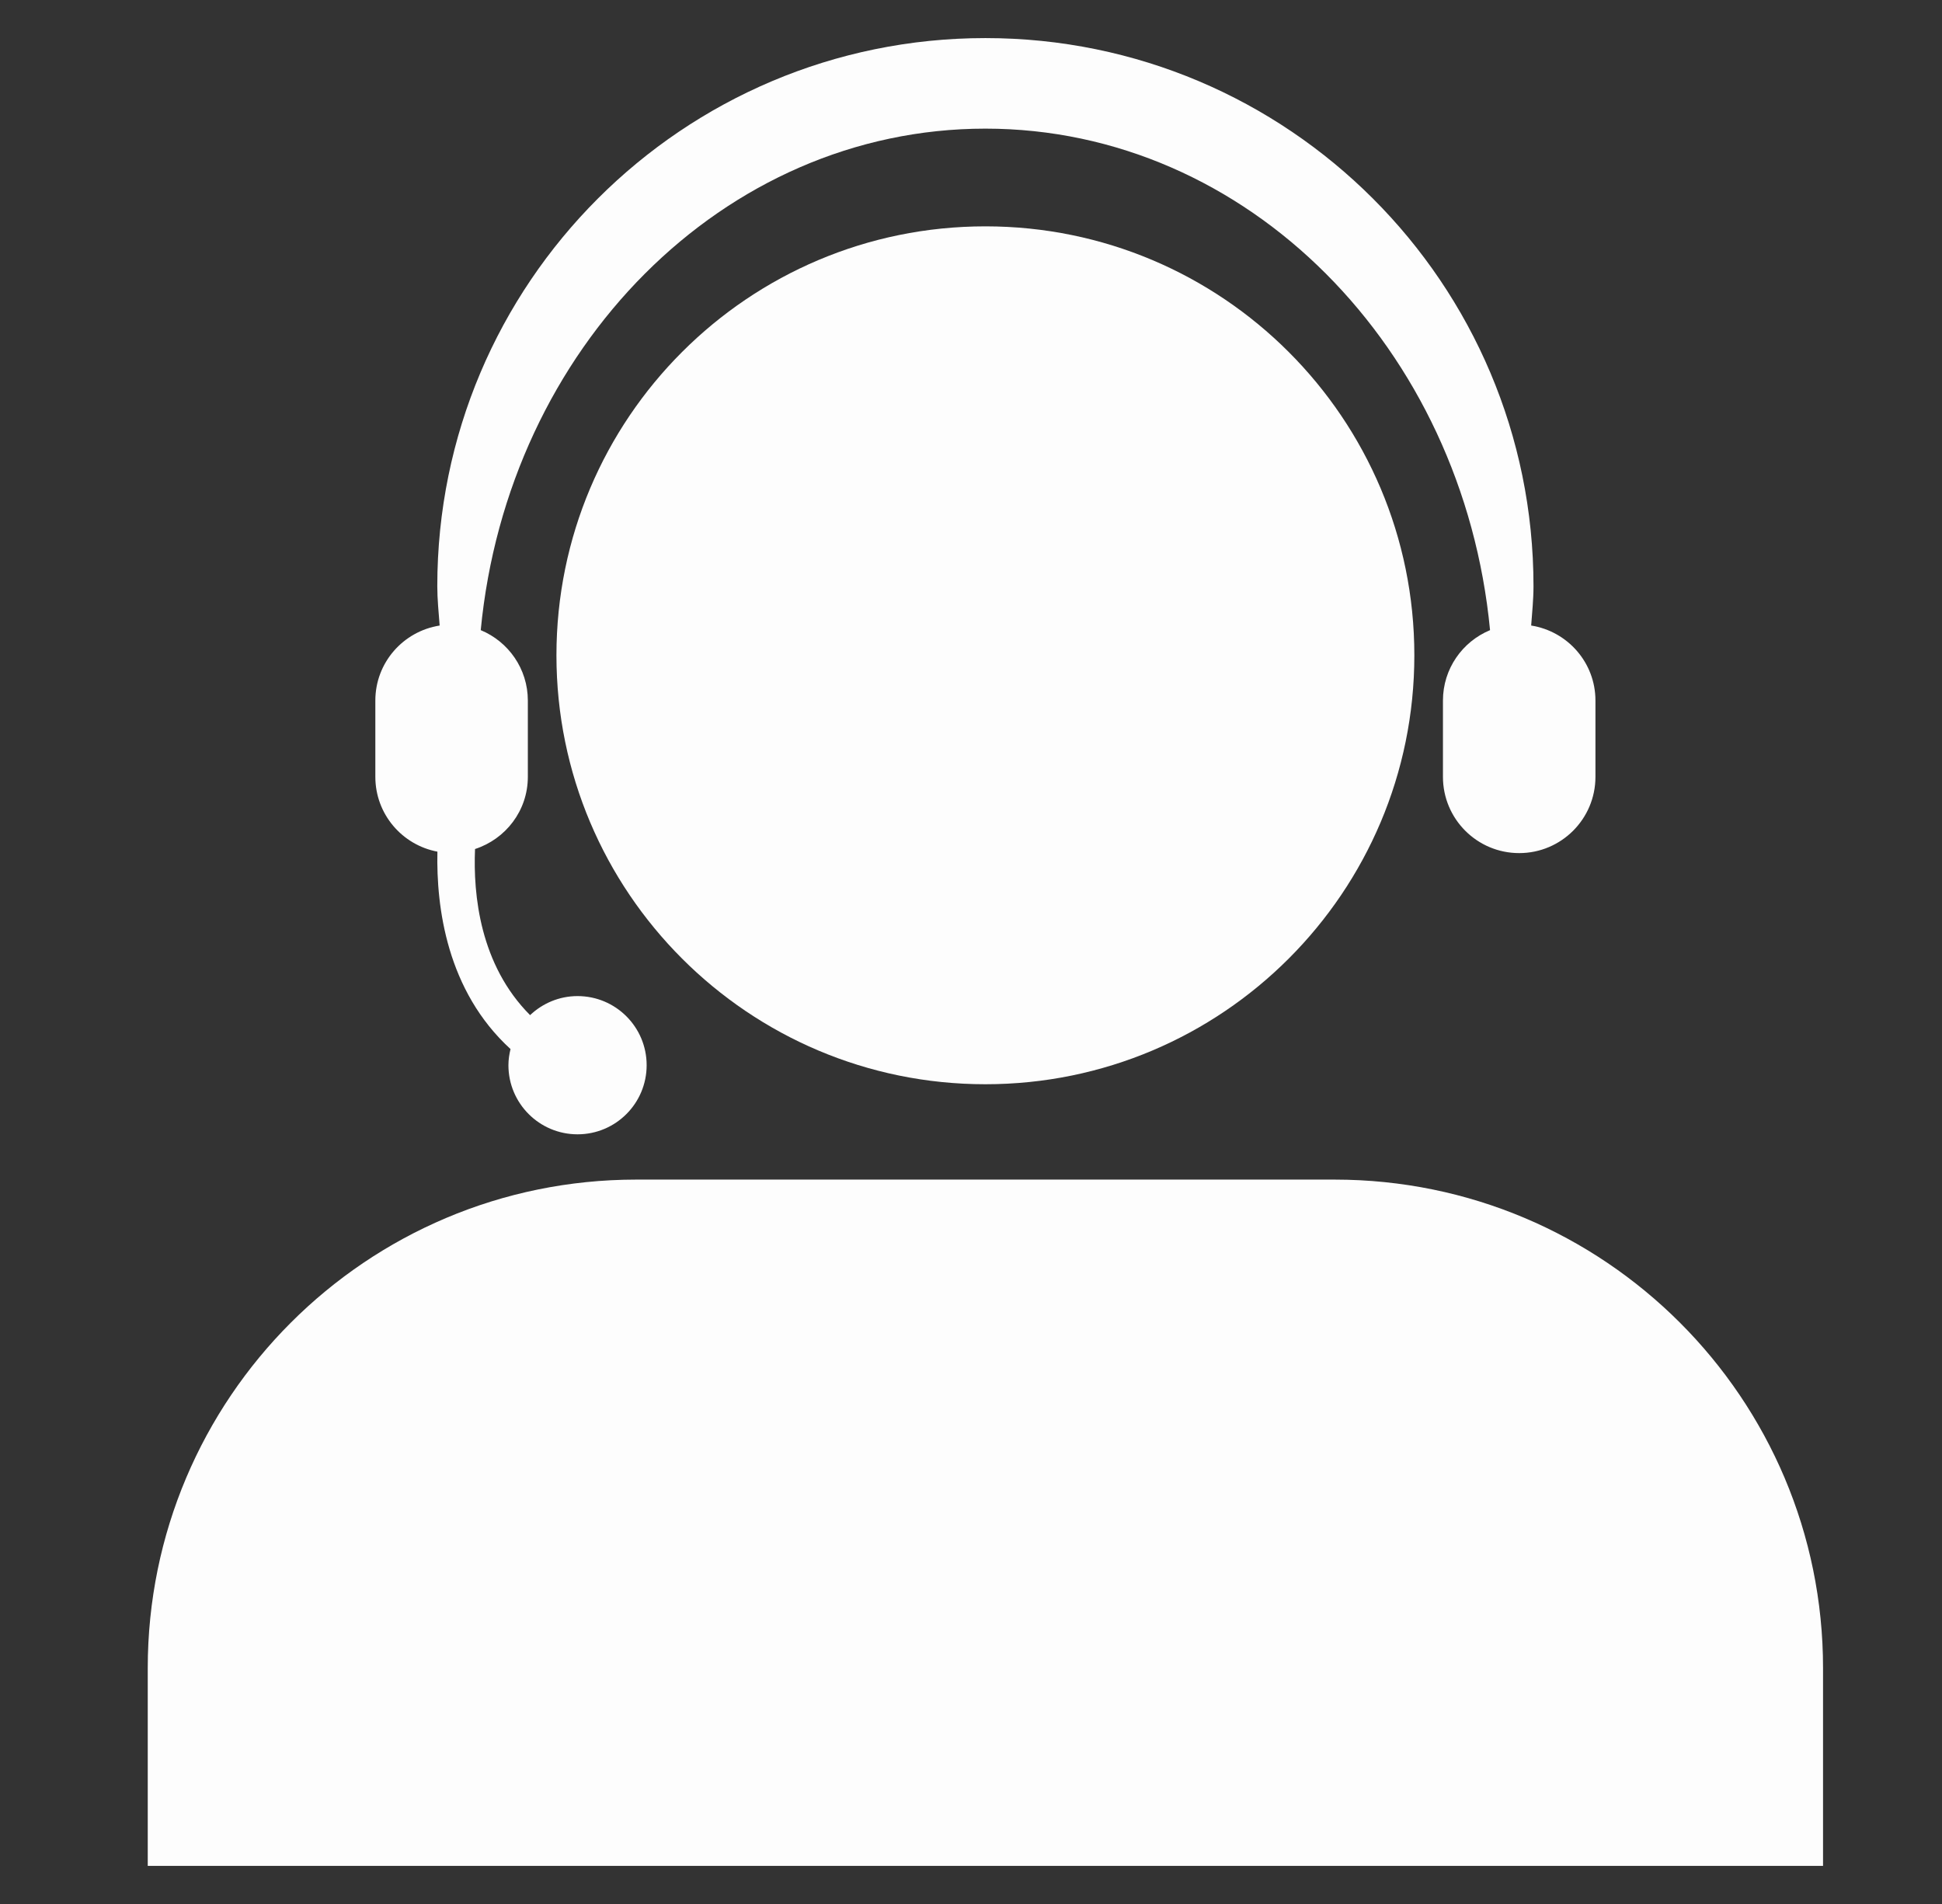 <svg width="51" height="50" viewBox="0 0 51 50" fill="none" xmlns="http://www.w3.org/2000/svg">
<rect x="0" y="0" width="51" height="50" fill="#333333" stroke="none"/>
<path d="M35.047 30.977H16.709C9.624 30.977 3.88 36.72 3.88 43.806V49H47.876V43.806C47.876 36.72 42.132 30.977 35.047 30.977Z" fill="#FDFDFD"/>
<path d="M25.878 28.473C32.099 28.473 37.143 23.43 37.143 17.209C37.143 10.987 32.099 5.944 25.878 5.944C19.657 5.944 14.613 10.987 14.613 17.209C14.613 23.43 19.657 28.473 25.878 28.473Z" fill="#FDFDFD"/>
<path d="M11.487 22.365C11.455 23.821 11.732 26.018 13.407 27.549C13.374 27.686 13.352 27.826 13.352 27.973C13.352 28.975 14.165 29.788 15.167 29.788C16.17 29.788 16.982 28.975 16.982 27.973C16.982 26.97 16.17 26.158 15.167 26.158C14.684 26.158 14.247 26.35 13.921 26.658C12.604 25.338 12.424 23.499 12.475 22.296C13.278 22.035 13.862 21.29 13.862 20.4V18.398C13.862 17.563 13.351 16.849 12.625 16.548C13.333 9.146 18.995 3.378 25.878 3.378C32.761 3.378 38.423 9.146 39.131 16.548C38.405 16.849 37.894 17.563 37.894 18.398V20.4C37.894 21.506 38.79 22.403 39.896 22.403C41.002 22.403 41.899 21.506 41.899 20.4V18.398C41.899 17.399 41.166 16.578 40.211 16.427C40.236 16.084 40.272 15.743 40.272 15.394C40.272 7.444 33.828 1 25.878 1C17.928 1 11.484 7.444 11.484 15.394C11.484 15.743 11.52 16.084 11.546 16.427C10.59 16.578 9.857 17.399 9.857 18.398V20.4C9.857 21.379 10.56 22.19 11.487 22.365Z" fill="#FDFDFD"/>
</svg>
